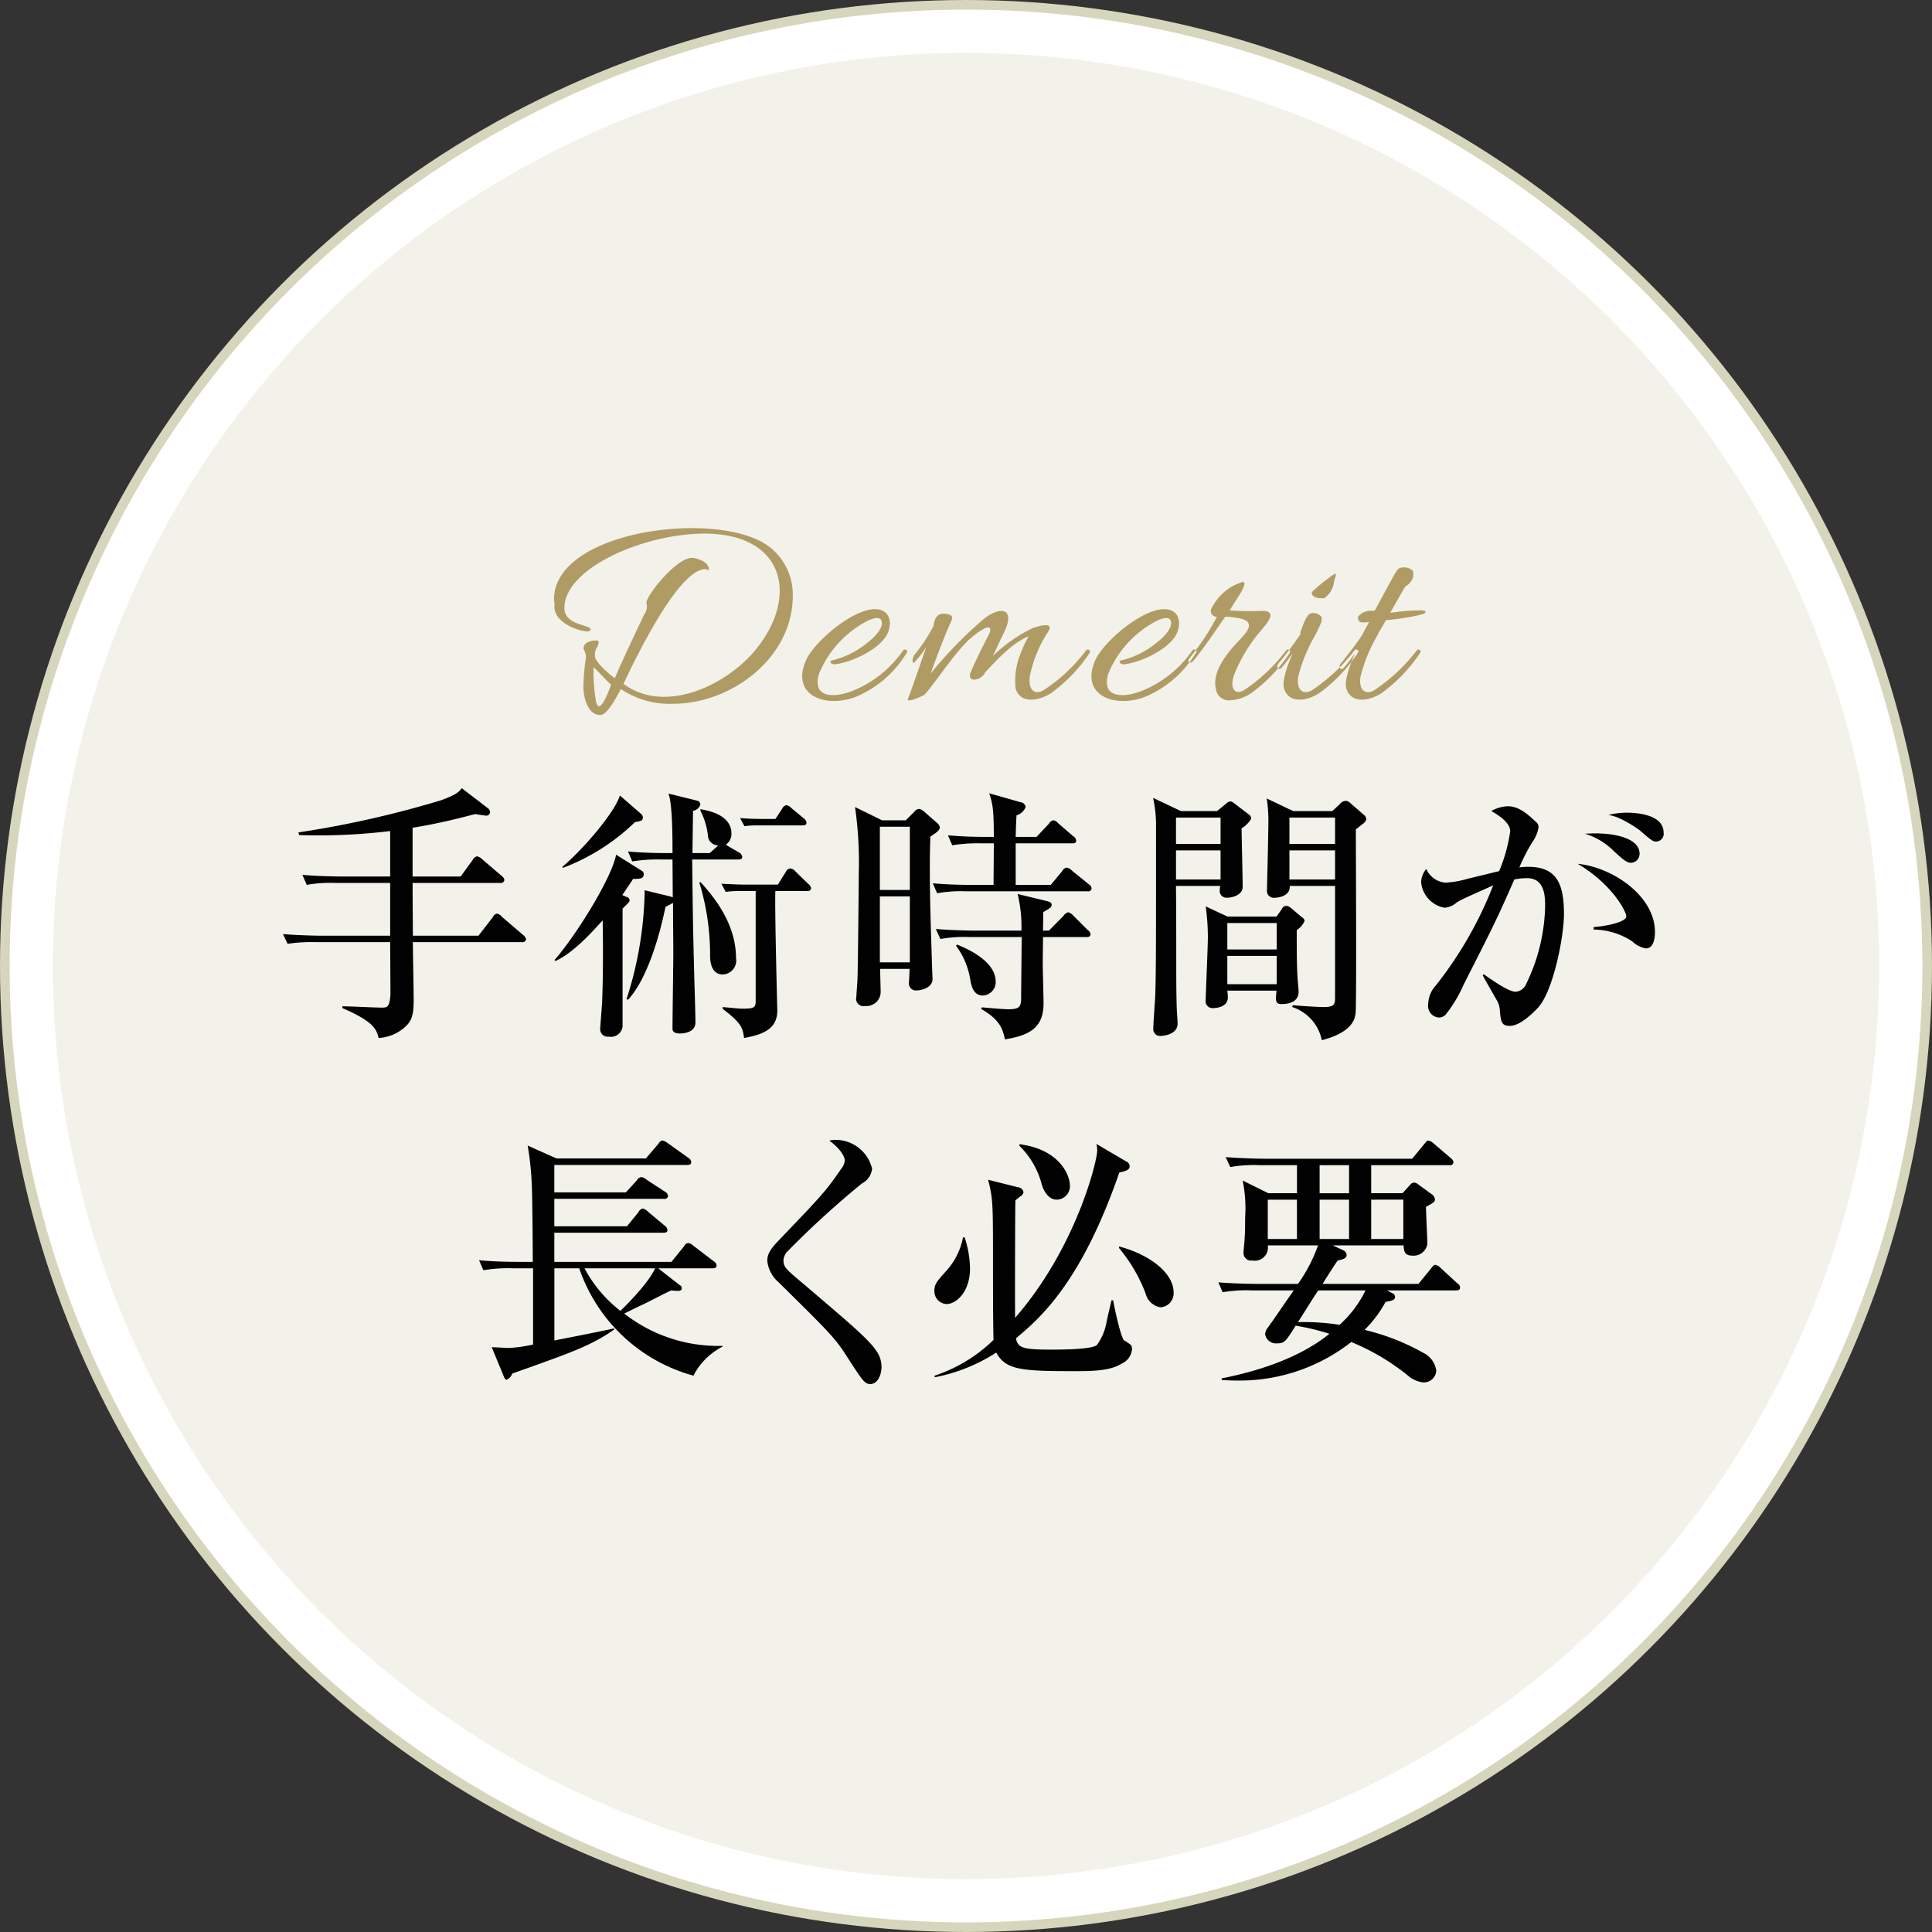 <svg id="demerit03.svg" xmlns="http://www.w3.org/2000/svg" width="201" height="201" viewBox="0 0 201 201">
  <rect x="0" y="0" width="201" height="201" fill="#333333" stroke="none"/>
  <defs>
    <style>
      .cls-1 {
        fill: #fff;
        stroke: #d6d6bd;
        stroke-width: 1px;
      }

      .cls-2 {
        fill: #f2f2ea;
      }

      .cls-3 {
        fill: #010101;
      }

      .cls-3, .cls-4 {
        fill-rule: evenodd;
      }

      .cls-4 {
        fill: #b09b64;
      }
    </style>
  </defs>
  <g id="グループ_4" data-name="グループ 4">
    <circle id="楕円形_1" data-name="楕円形 1" class="cls-1" cx="100.5" cy="100.5" r="100"/>
    <circle id="楕円形_1_のコピー_2" data-name="楕円形 1 のコピー 2" class="cls-2" cx="100.5" cy="100.5" r="95"/>
  </g>
  <g id="グループ_3" data-name="グループ 3">
    <path id="手術時間が_長く必要" data-name="手術時間が 長く必要" class="cls-3" d="M161.225,6624.21a0.682,0.682,0,0,0-.281-0.42l-2.219-1.9a0.868,0.868,0,0,0-.534-0.34,0.638,0.638,0,0,0-.421.37l-1.489,1.93h-6.827c0-1.09-.028-3.47-0.028-5.49h9.1a0.373,0.373,0,0,0,.45-0.31,0.661,0.661,0,0,0-.281-0.42l-2.023-1.73a1.065,1.065,0,0,0-.534-0.31,0.625,0.625,0,0,0-.449.36l-1.264,1.74h-5v-5.07c2.922-.48,5.225-1.09,6.518-1.43,0.449,0.09,1.123.17,1.151,0.17a0.4,0.4,0,0,0,.394-0.36,0.541,0.541,0,0,0-.169-0.37l-2.781-2.13c-0.281.37-.534,0.67-2.163,1.26a104.364,104.364,0,0,1-14.833,3.34l0.084,0.28a61.845,61.845,0,0,0,9.467-.42v4.73h-5.14c-0.309,0-2.3-.03-3.99-0.17l0.45,1.04a14.074,14.074,0,0,1,3.034-.2h5.646v5.49h-7.135c-0.309,0-2.3-.03-4.017-0.17l0.477,1.01a17.408,17.408,0,0,1,3.034-.17h7.641c0,0.39.029,5.16,0.029,5.41-0.085,1.34-.309,1.4-0.9,1.4s-3.456-.14-4.1-0.14v0.19c3.315,1.43,3.54,2.22,3.765,3.11a4.448,4.448,0,0,0,2.809-1.2c0.73-.67.843-1.43,0.843-2.83,0-.84-0.085-5.01-0.085-5.94h11.322A0.366,0.366,0,0,0,161.225,6624.21Zm29.181-12.12a0.651,0.651,0,0,0-.281-0.45l-1.293-1.07a0.862,0.862,0,0,0-.533-0.3,0.645,0.645,0,0,0-.422.36l-0.7,1.07h-1.433c-0.2,0-1.208,0-2.247-.09l0.449,0.84a10.252,10.252,0,0,1,1.293-.08h4.747C190.181,6612.37,190.406,6612.34,190.406,6612.09Zm0.477,6.8a0.692,0.692,0,0,0-.281-0.42l-1.376-1.34a0.773,0.773,0,0,0-.506-0.28,0.565,0.565,0,0,0-.449.33l-0.843,1.35H183.8c-0.2,0-1.208-.03-2.248-0.09l0.45,0.85a9.352,9.352,0,0,1,1.292-.09h1.826v11.32c0,0.78-.056.92-1.433,0.92-0.28,0-1.685-.14-1.994-0.17v0.2c1.966,1.48,2.079,1.99,2.219,3.02,2-.36,3.456-0.95,3.456-2.85,0-.09-0.281-10.7-0.2-12.44h3.287A0.341,0.341,0,0,0,190.883,6618.89Zm-7.81,7.28c0-3.78-2.584-6.66-3.68-7.89l-0.14.02a25.846,25.846,0,0,1,1.124,7.76c0.028,1.01.393,1.82,1.32,1.82A1.451,1.451,0,0,0,183.073,6626.17Zm-9.691-14.64a0.511,0.511,0,0,0-.169-0.34l-2.219-1.93c-0.562,1.79-3.765,5.54-5.984,7.42l0.056,0.11a21.912,21.912,0,0,0,7.5-4.76C173.185,6611.92,173.382,6611.89,173.382,6611.53Zm10.338,4.11a0.616,0.616,0,0,0-.281-0.42l-1.152-.67a2.1,2.1,0,0,0-.281-0.17,1.353,1.353,0,0,0,.59-1.2c0-.84-0.534-2.07-3.231-2.49v0.14a7.713,7.713,0,0,1,.787,2.57,1.041,1.041,0,0,0,1.067,1.04c-0.084.06-.112,0.14-0.2,0.2l-0.675.61h-1.8c0-.61.056-4.03,0.056-4.4a0.909,0.909,0,0,0,.758-0.64,0.429,0.429,0,0,0-.365-0.42l-2.95-.73c0.422,1.07.422,4.68,0.422,6.19h-0.646c-0.478,0-2.3,0-3.99-.17l0.45,1.04a16.446,16.446,0,0,1,3.034-.2h1.152l0.028,3.93c-0.084-.03-0.2-0.06-0.281-0.09l-2.641-.64a38.427,38.427,0,0,1-1.882,11.31l0.14,0.09c2.051-2.19,3.343-6.89,3.905-9.67,0.113-.05.646-0.33,0.787-0.42,0,2.8.028,3.53,0.028,5.24,0,1.12-.084,6.58-0.084,7.81,0,0.23.056,0.54,0.786,0.54,0.113,0,1.6,0,1.6-1.15,0-.65-0.085-3.7-0.113-4.4-0.112-4.73-.14-4.82-0.225-12.55H183.3C183.5,6615.92,183.72,6615.9,183.72,6615.64Zm-10.254,1.85a0.385,0.385,0,0,0-.141-0.36l-2.725-1.71c-0.449,2.41-4.185,8.43-6.405,10.95l0.085,0.11c1.938-.84,4.157-3.39,4.916-4.23,0.028,0.9.084,5.13-.056,8.57-0.029.45-.2,2.58-0.2,2.8a0.774,0.774,0,0,0,.871.73,1.237,1.237,0,0,0,1.461-1.03v-12.3c0.674-.64.73-0.7,0.73-0.89a0.391,0.391,0,0,0-.309-0.31l-0.45-.2c0.7-1.04.815-1.2,1.124-1.68C173.073,6617.94,173.466,6617.91,173.466,6617.49Zm27.691,1.6h-3.118v-6.58h3.118v6.58Zm3.119-6.53a0.771,0.771,0,0,0-.281-0.44l-1.349-1.18a1.038,1.038,0,0,0-.533-0.28,0.66,0.66,0,0,0-.478.28l-0.9.9h-2.472l-2.809-1.38a40.253,40.253,0,0,1,.393,6.84c0,0.11-.084,9.86-0.14,11.09,0,0.25-.113,1.54-0.113,1.82a0.764,0.764,0,0,0,.9.95,1.481,1.481,0,0,0,1.629-1.43c0-.25-0.056-2.07-0.056-2.43h3.062c0,0.14-.056,1.28-0.056,1.37a0.732,0.732,0,0,0,.815.87c0.477,0,1.629-.28,1.629-1.18,0-.22-0.056-1.32-0.056-1.57-0.2-6.22-.225-7.7-0.225-10,0-1.65.028-2.38,0.056-3.25C204,6613.07,204.276,6612.87,204.276,6612.56Zm-3.119,14.06h-3.118v-6.86h3.118v6.86Zm18.907-7.7a0.6,0.6,0,0,0-.281-0.42l-1.77-1.43a0.93,0.93,0,0,0-.562-0.31,0.655,0.655,0,0,0-.421.34l-1.208,1.46H212.17v-4.32h5.871c0.2,0,.421-0.02.421-0.28a0.566,0.566,0,0,0-.281-0.44l-1.6-1.38a0.816,0.816,0,0,0-.505-0.3,0.7,0.7,0,0,0-.45.36l-1.292,1.37H212.17c0.028-1.29.056-1.65,0.084-2.24a1.5,1.5,0,0,0,.955-0.87,0.593,0.593,0,0,0-.534-0.5l-3.258-.93c0.337,1.07.477,1.54,0.477,4.54h-0.786c-0.309,0-2.276,0-3.99-.17l0.45,1.04a16.446,16.446,0,0,1,3.034-.2h1.292c0,1.04-.028,3.67-0.028,4.32h-2.332c-0.309,0-2.3,0-3.989-.17l0.45,1.04a14.074,14.074,0,0,1,3.034-.2h12.613A0.341,0.341,0,0,0,220.064,6618.92Zm-0.113,4.76a0.6,0.6,0,0,0-.281-0.42l-1.545-1.54a1.019,1.019,0,0,0-.5-0.31,0.829,0.829,0,0,0-.478.37l-1.517,1.54h-0.618c0-.25.028-1.82,0.028-1.93,0.59-.34.871-0.48,0.871-0.76,0-.25-0.2-0.31-0.646-0.42l-2.894-.7a14.3,14.3,0,0,1,.394,3.81h-4.888c-0.309,0-2.3-.03-4.018-0.17l0.478,1.04a14.074,14.074,0,0,1,3.034-.2h5.422c0,0.9-.056,5.29-0.056,6.27,0,0.96-.141,1.24-1.321,1.24-0.646,0-2.753-.2-2.753-0.2l-0.084.17c1.994,1.15,2.247,2.13,2.472,3.16,2.7-.42,4.017-1.31,4.017-3.75,0-.62-0.084-3.56-0.084-4.23,0-.36.028-2.24,0.028-2.66h4.523C219.727,6623.99,219.951,6623.96,219.951,6623.68Zm-9.86,4.96c0-2.24-3.2-3.53-4.017-3.87l-0.113.12a7.893,7.893,0,0,1,1.489,3.58c0.113,0.62.337,1.6,1.292,1.6A1.4,1.4,0,0,0,210.091,6628.64Zm30.95-17.76-2.753-1.31a15.138,15.138,0,0,1,.169,2.63c0,1.09-.141,6.55-0.141,6.86a0.722,0.722,0,0,0,.815.84c0.337,0,1.629-.17,1.545-1.23h4.72v11.54c0,0.7,0,1.06-1.152,1.06-0.253,0-1.349-.03-3.231-0.19l-0.084.19a4.576,4.576,0,0,1,3.09,3.45c3.034-.79,3.427-2.08,3.512-2.78,0.112-.75.028-17.42,0.028-19.15,0.252-.2.393-0.31,0.7-0.56a0.831,0.831,0,0,0,.393-0.51,0.649,0.649,0,0,0-.253-0.44l-1.46-1.27a0.659,0.659,0,0,0-.422-0.19,0.811,0.811,0,0,0-.618.33l-0.786.73h-4.074Zm4.355,0.68v2.74h-4.748v-2.74H245.4Zm0,3.41V6618h-4.748v-3.03H245.4Zm-11.181,6.89-2.276-1.06a23.765,23.765,0,0,1,.225,3.19c0,1.04-.225,5.88-0.225,6.55a0.712,0.712,0,0,0,.759.84c0.084,0,1.545,0,1.545-1.12,0-.16-0.028-0.47-0.056-0.7H239.3c0,0.17-.056.59-0.056,0.76,0,0.45.141,0.64,0.562,0.64,0.759,0,1.8-.19,1.8-1.31,0-.2-0.112-1.21-0.112-1.43-0.085-1.26-.085-3.19-0.085-4.96a2.088,2.088,0,0,0,.815-0.95,0.441,0.441,0,0,0-.253-0.36l-1.095-.93a1.166,1.166,0,0,0-.506-0.28,0.574,0.574,0,0,0-.534.37l-0.534.75h-5.084Zm5.113,0.67v2.75h-5.141v-2.75h5.141Zm0,3.42v2.94h-5.141v-2.94h5.141Zm-4.467-15.91a0.84,0.84,0,0,0-.337-0.17,0.8,0.8,0,0,0-.478.26l-0.927.75h-3.764l-2.894-1.37a12.79,12.79,0,0,1,.309,2.94c0,13.5,0,15.01-.084,17.73-0.028.53-.2,2.83-0.2,3.3a0.715,0.715,0,0,0,.843.79c0.253,0,1.686-.17,1.686-1.26,0-.09,0-0.28-0.028-0.59-0.113-1.2-.113-4.37-0.113-5.69,0-2.26,0-5.37-.028-8.06h4.607a2.8,2.8,0,0,0-.056.48,0.707,0.707,0,0,0,.73.75c0.619,0,1.658-.31,1.658-1.12,0-.98-0.112-5.24-0.112-6.1a2.88,2.88,0,0,0,.983-0.98,0.445,0.445,0,0,0-.169-0.42Zm-6.012,4.93h4.635V6618h-4.635v-3.03Zm0-3.41h4.635v2.74h-4.635v-2.74Zm50.728,1.56c0-2.01-3.2-2.07-3.793-2.07a8.094,8.094,0,0,0-1.938.23,5.257,5.257,0,0,1,1.152.36,12.527,12.527,0,0,1,2.079,1.23c1.208,1.04,1.348,1.18,1.741,1.18A0.8,0.8,0,0,0,279.577,6613.12Zm-2.5,2.19c0-1.71-2.978-2.27-5.675-2.07a7.228,7.228,0,0,1,3.062,1.87c0.871,0.79,1.264,1.15,1.714,1.15A0.917,0.917,0,0,0,277.077,6615.31Zm1.6,8.15c0-3.78-4.467-6.75-8.034-7.09,3.652,2.16,5.056,5.02,5.056,5.46,0,0.62-2.219,1.04-3.4,1.12v0.26a7.442,7.442,0,0,1,4.017,1.23,2.685,2.685,0,0,0,1.433.73C278.453,6625.17,278.678,6624.3,278.678,6623.46Zm-9.467-1.85c0-3.19-.759-4.93-3.736-4.93a7.573,7.573,0,0,0-.9.06,17.5,17.5,0,0,1,1.46-2.8,3.46,3.46,0,0,0,.534-1.4,0.7,0.7,0,0,0-.309-0.56c-1.32-1.29-2.135-1.6-2.921-1.6a3.709,3.709,0,0,0-1.686.5c0.337,0.2,1.966,1.07,1.966,2.1a16.739,16.739,0,0,1-1.151,4.15c-0.478.11-2.725,0.67-3.231,0.78a10.214,10.214,0,0,1-2.36.42,2.412,2.412,0,0,1-1.994-1.43,2.318,2.318,0,0,0-.534,1.38,2.979,2.979,0,0,0,2.444,2.66,2.166,2.166,0,0,0,1.236-.53c0.478-.34,2.528-1.21,3.821-1.8A40.481,40.481,0,0,1,255.9,6629a2.993,2.993,0,0,0-.815,1.96,1.205,1.205,0,0,0,1.124,1.4,0.972,0.972,0,0,0,.674-0.28,13.776,13.776,0,0,0,1.882-3.13c3.063-6.02,3.4-6.67,5.282-10.95a6.43,6.43,0,0,1,1.32-.14c1.882,0,1.882,1.99,1.882,2.91a19.242,19.242,0,0,1-1.966,8.09,1.294,1.294,0,0,1-1.1.82c-0.7,0-2.247-1.07-3.315-1.82l-0.112.11c0.112,0.22.983,1.76,1.489,2.63a2.263,2.263,0,0,1,.281.87c0.112,1.34.168,1.76,1.067,1.76,1.04,0,2.416-1.34,2.95-1.93C268.115,6629.54,269.211,6623.91,269.211,6621.61Zm-87.54,44.99v-0.08a15.865,15.865,0,0,1-10.225-3.36c0.281-.14,1.713-0.85,2.05-0.99,0.394-.19,2.388-1.23,2.838-1.42a6.308,6.308,0,0,0,.646.05c0.2,0,.449,0,0.449-0.31a0.327,0.327,0,0,0-.2-0.28l-2.248-1.76h5.647c0.2,0,.421-0.03.421-0.28a0.5,0.5,0,0,0-.253-0.42l-2.163-1.65a0.984,0.984,0,0,0-.533-0.28,0.542,0.542,0,0,0-.422.33l-1.32,1.63H164.17v-3.03h11.349c0.2,0,.421-0.03.421-0.28a0.63,0.63,0,0,0-.28-0.45l-1.77-1.48a0.972,0.972,0,0,0-.534-0.31,0.636,0.636,0,0,0-.421.37l-1.208,1.48H164.17v-2.86h11.405a0.335,0.335,0,0,0,.422-0.3,0.561,0.561,0,0,0-.281-0.42l-1.939-1.26a1.014,1.014,0,0,0-.562-0.28,0.6,0.6,0,0,0-.449.33l-1.152,1.26H164.17v-2.85h13.821c0.2,0,.422-0.03.422-0.31a0.569,0.569,0,0,0-.253-0.4L176,6645.45a1.639,1.639,0,0,0-.562-0.3,0.58,0.58,0,0,0-.422.33l-1.32,1.54h-9.3l-3-1.34a30.466,30.466,0,0,1,.421,3.92c0.084,1.29.112,8.09,0.112,8.18h-1.6c-0.309,0-2.275,0-3.989-.17l0.449,1.04a15.585,15.585,0,0,1,3.034-.2h2.135v7.93a15.135,15.135,0,0,1-2.5.36c-0.253,0-1.517-.08-1.8-0.08l1.236,2.99c0.113,0.31.2,0.39,0.309,0.39a1.032,1.032,0,0,0,.59-0.64c6.405-2.27,8.259-2.94,10.619-4.59l-0.028-.11c-0.871.22-5.225,1.06-6.208,1.26v-7.51h2.584a17.423,17.423,0,0,0,11.883,11.17A6.987,6.987,0,0,1,181.671,6666.6Zm-7.023-8.15c-0.2.56-1.208,2.1-3.6,4.43a13.785,13.785,0,0,1-3.736-4.43h7.332Zm23.564,10.22a2.8,2.8,0,0,0-.422-1.45c-0.758-1.26-2.668-2.86-7.7-7.15-1.8-1.51-2.079-1.73-2.079-2.46a1.439,1.439,0,0,1,.45-0.95,95.979,95.979,0,0,1,7.7-7.03,1.952,1.952,0,0,0,1.068-1.54,3.9,3.9,0,0,0-3.905-3,1.822,1.822,0,0,0-.534.08c1.461,1.1,1.6,1.88,1.6,2.08a1.546,1.546,0,0,1-.365.84c-1.629,2.38-2.079,2.83-6.574,7.53-1.039,1.07-1.123,1.6-1.123,2.05a3.368,3.368,0,0,0,1.151,2.21c5.113,5.04,5.844,5.77,6.939,7.45,1.826,2.83,2.023,3.16,2.641,3.16C197.79,6670.49,198.212,6669.57,198.212,6668.67Zm22.356-23.16a3.31,3.31,0,0,1,.084.67c0,1.15-2.219,10.17-8.54,17.42-0.028-.81,0-11.42.028-12.21,0.14-.14.337-0.28,0.505-0.42a0.593,0.593,0,0,0,.338-0.45,0.624,0.624,0,0,0-.562-0.5l-3.119-.78c0.506,1.96.506,2.6,0.506,8.29,0,2.01,0,6.69.056,8.37a15.967,15.967,0,0,1-6.124,3.72v0.17a18.139,18.139,0,0,0,6.405-2.57c0.983,1.79,2.585,1.93,7.95,1.93,1.939,0,3.849,0,5.057-.76a1.81,1.81,0,0,0,1.124-1.59,0.956,0.956,0,0,0-.085-0.34,4.635,4.635,0,0,0-.73-0.5c-0.365-.28-1.067-3.65-1.152-4.18h-0.168c-0.113.48-.225,0.93-0.506,2.19a5.777,5.777,0,0,1-1.011,2.46c-0.562.48-3.849,0.48-4.776,0.48-2.922,0-3.455-.17-3.652-1.18,2.95-2.41,6.967-6.33,10.759-17.25,0.647-.14,1.068-0.25,1.068-0.64a0.5,0.5,0,0,0-.309-0.48Zm-13.878,9.72a7.174,7.174,0,0,1-1.826,3.58c-0.871.98-1.152,1.29-1.152,1.96a1.332,1.332,0,0,0,1.292,1.4c0.9,0,2.416-1.17,2.416-3.72a10.757,10.757,0,0,0-.562-3.22H206.69Zm5.871-9.52a8.622,8.622,0,0,1,2.332,4.06c0.084,0.28.534,1.54,1.545,1.54a1.4,1.4,0,0,0,1.376-1.43c0-1.15-1.095-3.81-5.253-4.34v0.17Zm10.366,10.64a16.505,16.505,0,0,1,2.753,4.7,1.914,1.914,0,0,0,1.574,1.46,1.466,1.466,0,0,0,1.348-1.54c0-2.02-2.472-3.95-5.675-4.79v0.17Zm29.6-.28c0.028,0.53.085,1.06,0.871,1.06a1.451,1.451,0,0,0,1.6-1.2c0-.56-0.14-3.25-0.14-3.87,0.843-.47.927-0.53,0.927-0.78a0.675,0.675,0,0,0-.253-0.48l-1.461-1.06a0.7,0.7,0,0,0-.449-0.2,0.5,0.5,0,0,0-.393.2l-0.815.9h-3.259v-2.92h8.119a0.366,0.366,0,0,0,.449-0.3,0.7,0.7,0,0,0-.281-0.43l-1.8-1.54a1.122,1.122,0,0,0-.534-0.28c-0.141,0-.169.03-0.422,0.34l-1.264,1.54H238.034c-0.309,0-2.3-.03-4.018-0.17l0.478,1.04a13.9,13.9,0,0,1,3.034-.2h3.905v2.92h-2.978l-2.669-1.32a14.721,14.721,0,0,1,.253,3.89c0,0.84,0,1.51-.056,2.19,0,0.22-.113,1.23-0.113,1.45a0.79,0.79,0,0,0,.927.79,1.369,1.369,0,0,0,1.6-1.57h5.225a16.323,16.323,0,0,1-2.079,4h-4.3c-0.309,0-2.3-.02-3.989-0.16l0.449,1.03a14.305,14.305,0,0,1,3.034-.19H241.1c-0.927,1.31-2,2.91-2.753,3.95a1.077,1.077,0,0,0-.225.61,1.145,1.145,0,0,0,1.236.95c0.786,0,.9-0.19,1.938-1.84a24.955,24.955,0,0,1,3.512.84c-3.175,2.6-7.754,3.97-11.209,4.64v0.17c0.478,0.03.983,0.06,1.77,0.06a18.846,18.846,0,0,0,11.714-4.01,23.612,23.612,0,0,1,5.844,3.45,3.032,3.032,0,0,0,1.6.75,1.3,1.3,0,0,0,1.4-1.2,2.431,2.431,0,0,0-1.4-1.9,23.049,23.049,0,0,0-6.068-2.36,12.291,12.291,0,0,0,2.191-2.91c0.7-.14.983-0.2,0.983-0.53a0.4,0.4,0,0,0-.253-0.37l-0.589-.3h7.191c0.2,0,.422-0.03.422-0.31a0.541,0.541,0,0,0-.281-0.42l-1.77-1.63a0.944,0.944,0,0,0-.534-0.3c-0.14,0-.168.05-0.421,0.36l-1.321,1.62H244.1c0.5-.81,1.545-2.43,1.573-2.43,0.533-.11.927-0.23,0.927-0.56a0.575,0.575,0,0,0-.365-0.51l-1.068-.5h7.36Zm-8.736-.67v-4.09h3.062v4.09h-3.062Zm5.365,0v-4.09H252.5v4.09h-3.343Zm-10.759,0v-4.09h3.034v4.09H238.4Zm8.456-7.68v2.92h-3.062v-2.92h3.062Zm1.713,13.03a11.7,11.7,0,0,1-2.7,3.58,24.289,24.289,0,0,0-4.326-.28c1.405-2.21,1.545-2.46,2.107-3.3h4.916Z" transform="translate(-106.5 -6526.5)"/>
    <path id="Demerit" class="cls-4" d="M165.218,6589.76c0-4.2,8.52-7.89,15-7.74,8.07,0.24,9.3,6.75,4.86,12.12-3,3.63-9.36,6.72-13.709,3.51,1.26-2.7,5.729-11.94,8.519-11.94,0.21,0,.39.3,0.36-0.09-0.15-.78-1.41-1.08-1.77-1.08-1.56,0-4.559,3.66-4.739,4.65a1.357,1.357,0,0,1-.21,1.23c-0.81,1.68-2.55,5.37-3.06,6.63-0.12-.03-2.07-1.59-2.07-2.28a1.366,1.366,0,0,1,.24-0.96c0.18-.42.18-0.57,0.06-0.66a1.744,1.744,0,0,0-1.26.3,0.634,0.634,0,0,0-.21.6,1.89,1.89,0,0,1,.24.84,20.059,20.059,0,0,0-.27,3.21c0,0.45.24,2.79,1.77,2.79,0.81,0,1.98-2.49,2.13-2.7a9.121,9.121,0,0,0,5.429,1.53c6.09,0,12.45-4.8,12.45-11.22a6.289,6.289,0,0,0-2.34-5.04c-5.01-4.02-22.5-1.92-22.5,5.4,0,0.15.06,0.39,0.06,0.48-0.27,1.83,2.28,2.76,3.33,2.85,0.42,0.03.6-.24,0.21-0.42C167.048,6591.44,165.218,6591.26,165.218,6589.76Zm4.86,7.98c-0.15.36-1.23,3.51-1.59,1.65a19.253,19.253,0,0,1-.24-3.48C168.788,6596.39,169.628,6597.35,170.078,6597.74Zm28.559-4.98c0.57-.84.75-2.37-0.48-2.79-2.25-.75-6.9,3.18-7.8,5.22-1.65,3.78,2.19,5.01,5.249,3.78a11.28,11.28,0,0,0,5.19-4.5c0.12-.15.12-0.3-0.03-0.36a0.235,0.235,0,0,0-.33.09,11.686,11.686,0,0,1-5.22,4.17c-1.949.78-4.259,0.75-3.509-1.77a10.84,10.84,0,0,1,5.009-5.49c0.42-.21,1.5-0.66,1.53.18,0.06,0.66-.84,1.56-1.35,1.95a9.216,9.216,0,0,1-3.749,1.95c-0.45.03-.24,0.45,0.21,0.42C194.707,6595.49,197.557,6594.35,198.637,6592.76Zm4.23,1.05c-0.75,2.16-1.71,4.95-1.89,5.34-0.3.57,1.29-.15,1.59-0.3,0.57-.33,3.09-4.29,4.8-5.85,2.19-1.89,2.46-1.26,1.92-.3-0.27.51-1.2,2.31-1.8,3.75-0.45,1.14,1.14.87,1.5,0,0.9-.93,2.7-3.03,4.53-3.75a11.015,11.015,0,0,0-.84,1.8,7.42,7.42,0,0,0-.51,3.66c0.6,1.8,2.82,1.08,3.81.36a16.356,16.356,0,0,0,3.9-4.11,0.23,0.23,0,0,0-.39-0.24,17.313,17.313,0,0,1-4.469,4.17c-0.96.51-1.56-.18-1.38-1.47a13.206,13.206,0,0,1,1.89-4.62c0.81-1.23-1.29-.51-1.62-0.39a15.889,15.889,0,0,0-4.14,2.91c0.27-.48.84-1.8,1.14-2.37,1.26-2.49-.12-3-2.07-1.5a44.706,44.706,0,0,0-5.52,5.67c0.36-.96,1.32-3.63,2.07-5.28,0.24-.48.27-0.75-0.21-0.87-1.35-.36-1.47.69-1.56,1.2a16.386,16.386,0,0,1-1.98,3c-0.27.39-.27,1.08,0.03,0.75A10.493,10.493,0,0,0,202.867,6593.81Zm25.86-1.05c0.57-.84.75-2.37-0.48-2.79-2.25-.75-6.9,3.18-7.8,5.22-1.65,3.78,2.19,5.01,5.25,3.78a11.28,11.28,0,0,0,5.19-4.5c0.12-.15.12-0.3-0.03-0.36a0.235,0.235,0,0,0-.33.09,11.686,11.686,0,0,1-5.22,4.17c-1.95.78-4.26,0.75-3.51-1.77a10.842,10.842,0,0,1,5.01-5.49c0.42-.21,1.5-0.66,1.53.18,0.06,0.66-.84,1.56-1.35,1.95a9.219,9.219,0,0,1-3.75,1.95c-0.45.03-.24,0.45,0.21,0.42C224.8,6595.49,227.647,6594.35,228.727,6592.76Zm1.95,2.46c1.2-1.47,2.22-3.03,3.3-4.56a7.153,7.153,0,0,1,1.35.15c2.069,0.33.69,1.65,0.24,2.16-1.11,1.14-3.09,3.33-2.55,5.28a1.345,1.345,0,0,0,1.44,1.11,4.228,4.228,0,0,0,2.339-.84,16.362,16.362,0,0,0,3.9-4.11,0.23,0.23,0,0,0-.39-0.24,17.8,17.8,0,0,1-4.439,4.17c-0.99.51-1.44-.33-0.96-1.68a16.678,16.678,0,0,1,2.7-4.47c1.05-1.2,1.77-2.22-.03-2.13a27.322,27.322,0,0,1-3.149-.06l1.17-1.86c0.81-1.47.18-1.14-.69-0.75a5.4,5.4,0,0,0-2.43,2.55,0.6,0.6,0,0,0,.63.72,24.552,24.552,0,0,1-2.79,4.23C229.867,6595.46,230.377,6595.61,230.677,6595.22Zm11.129-2.76c-0.45.69-1.26,1.8-2.31,3.09-0.27.36,0.03,0.75,0.33,0.42,0.63-.72.9-1.17,1.17-1.5-0.63,1.38-1.14,3-.9,3.69,0.6,1.8,2.82,1.08,3.78.36a16.362,16.362,0,0,0,3.9-4.11,0.216,0.216,0,0,0-.36-0.24,18.344,18.344,0,0,1-4.47,4.17c-0.99.51-1.59-.18-1.38-1.47a16.857,16.857,0,0,1,1.8-4.35c0.45-.93.78-1.5,0.6-1.86a1.12,1.12,0,0,0-1.05-.36c-0.42.09-.72,0.84-1.05,1.77A0.5,0.5,0,0,0,241.806,6592.46Zm3.45-5.19c0-.6.75-1.65-0.48-0.66a15.871,15.871,0,0,0-1.8,1.5c0,0.63.75,0.63,1.29,0.63A2.494,2.494,0,0,0,245.256,6587.27Zm9.09,2.73a19.676,19.676,0,0,0-2.82.21l-0.39.03,1.44-2.52c0.18-.36.48-0.33,0.63-0.63a1.238,1.238,0,0,0,.27-1.23,1.38,1.38,0,0,0-1.2-.3c-0.42.06-.48,0.36-1.23,1.65l-1.5,2.79a0.1,0.1,0,0,0-.12.06,1.774,1.774,0,0,0-1.59.54,0.447,0.447,0,0,0,.42.66,3.332,3.332,0,0,0,.69-0.06c-0.39.72-.66,1.2-0.66,1.26-0.45.69-1.26,1.8-2.31,3.09-0.27.36,0.03,0.75,0.33,0.42,0.63-.72.9-1.17,1.17-1.5-0.63,1.38-1.14,3-.9,3.69,0.6,1.8,2.82,1.08,3.78.36a16.362,16.362,0,0,0,3.9-4.11,0.216,0.216,0,0,0-.36-0.24,18.344,18.344,0,0,1-4.47,4.17c-0.99.51-1.59-.18-1.38-1.47a16.857,16.857,0,0,1,1.8-4.35c0.09-.27.45-0.78,0.84-1.5a26.275,26.275,0,0,0,3.39-.51C255.336,6590.21,254.706,6590,254.346,6590Z" transform="translate(-106.5 -6526.5)"/>
  </g>
</svg>
